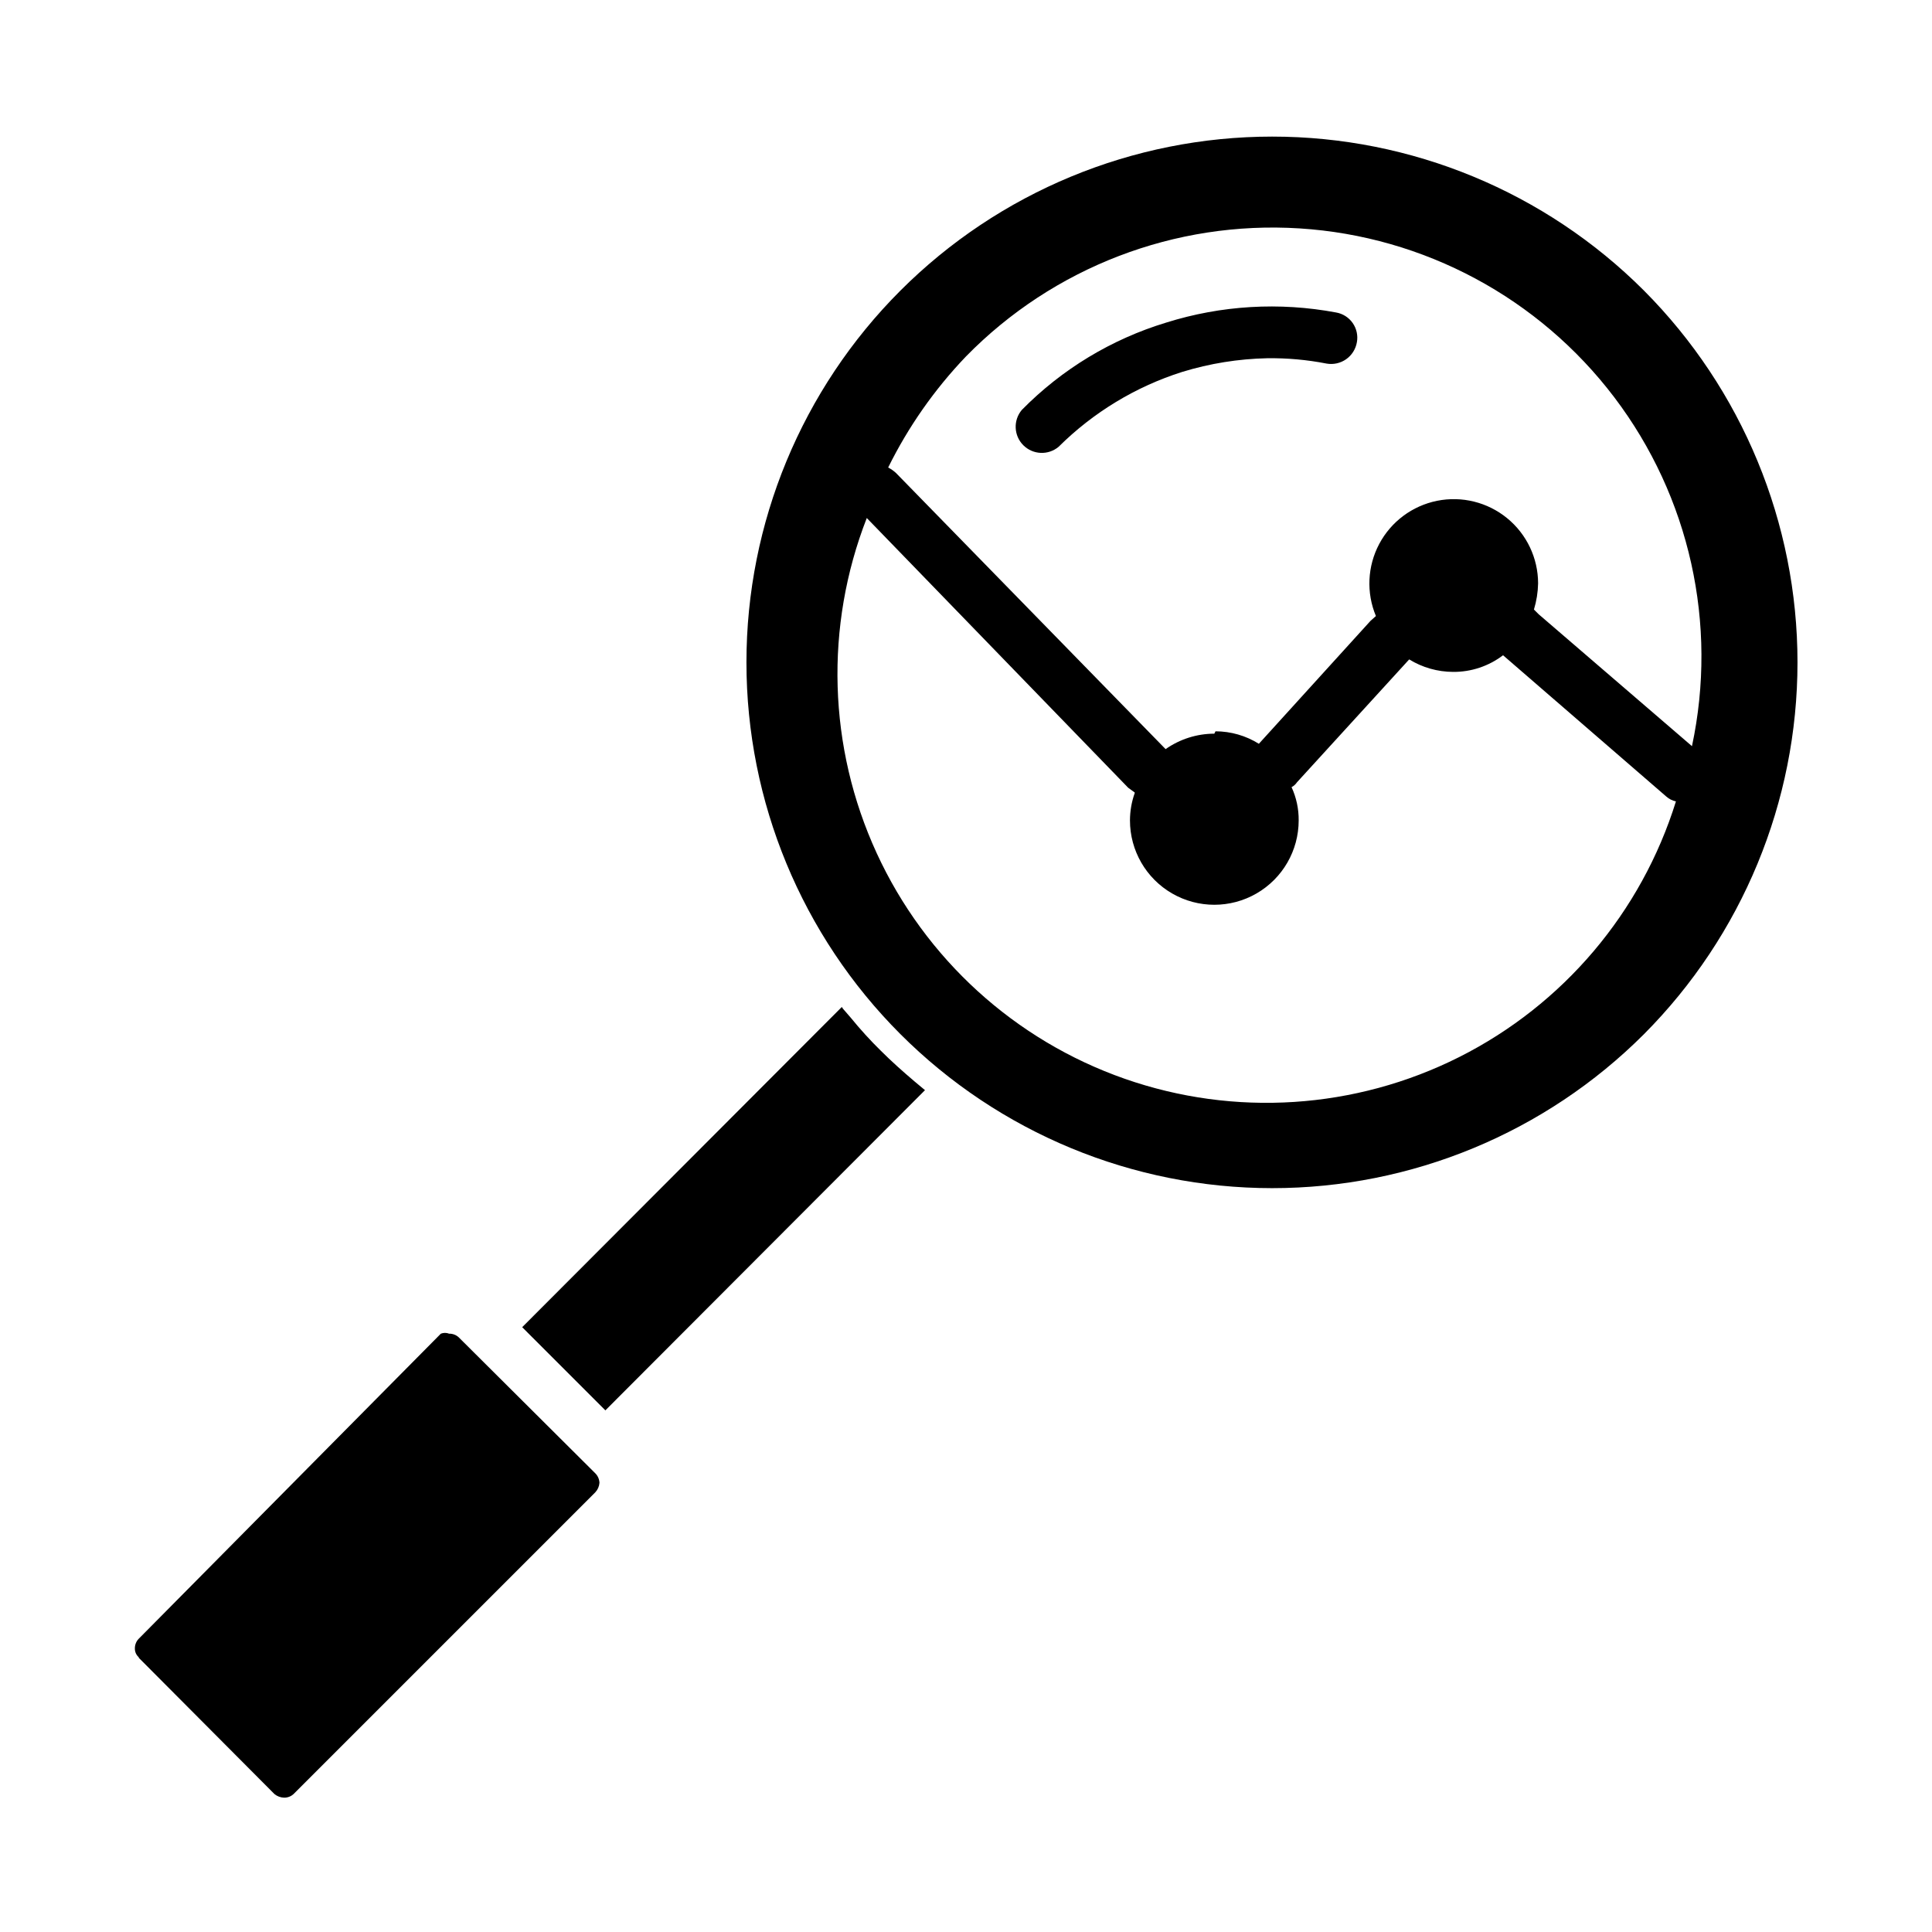 <?xml version="1.0" encoding="UTF-8"?>
<!-- The Best Svg Icon site in the world: iconSvg.co, Visit us! https://iconsvg.co -->
<svg fill="#000000" width="800px" height="800px" version="1.1" viewBox="144 144 512 512" xmlns="http://www.w3.org/2000/svg">
 <path d="m367.09 410.86-84.703 84.859 22.043 22.043 84.703-84.859-2.832-2.363c-3.148-2.676-6.141-5.352-8.816-8.031h-0.004c-2.84-2.785-5.519-5.731-8.031-8.816l-2.047-2.363zm130.99-184.05c1.781 0.309 3.359 1.312 4.394 2.789 1.035 1.48 1.438 3.309 1.117 5.086-0.309 1.816-1.328 3.438-2.836 4.504-1.508 1.062-3.375 1.48-5.191 1.164-5.188-1.016-10.461-1.488-15.746-1.418-7.637 0.164-15.211 1.383-22.512 3.621-12.34 3.914-23.566 10.715-32.75 19.836-2.75 2.32-6.816 2.144-9.363-0.398-2.543-2.543-2.715-6.609-0.398-9.363 10.617-10.789 23.773-18.75 38.258-23.141 14.562-4.574 30.027-5.492 45.027-2.68zm-32.273 111.62c-4.621 0.008-9.129 1.438-12.91 4.094l-71.477-73.207c-0.617-0.562-1.305-1.039-2.047-1.418 5.336-10.805 12.293-20.734 20.625-29.441 23.129-23.629 55.398-36.016 88.398-33.93 32.996 2.082 63.453 18.434 83.426 44.785 19.973 26.352 27.48 60.09 20.566 92.426l-40.621-34.953-1.258-1.258c0.684-2.25 1.055-4.578 1.102-6.93-0.008-6.695-3.019-13.039-8.207-17.277-5.184-4.238-12-5.93-18.562-4.606-6.566 1.324-12.195 5.519-15.336 11.438-3.137 5.914-3.461 12.926-0.875 19.105l-1.418 1.258-29.598 32.59v0.004c-3.445-2.156-7.43-3.301-11.492-3.309zm-21.098 15.742v0.004c-0.824 2.324-1.25 4.773-1.258 7.242 0 7.988 4.262 15.367 11.176 19.359 6.918 3.996 15.441 3.996 22.359 0 6.914-3.992 11.176-11.371 11.176-19.359 0.031-3.043-0.617-6.055-1.887-8.816 0.57-0.293 1.059-0.727 1.414-1.262l29.758-32.59c3.504 2.156 7.535 3.297 11.652 3.309 4.773 0.035 9.426-1.516 13.223-4.41l43.297 37.473c0.715 0.629 1.586 1.062 2.519 1.258-9.168 29.445-29.906 53.902-57.453 67.762-27.551 13.855-59.551 15.926-88.656 5.734-29.105-10.195-52.82-31.777-65.703-59.793-12.883-28.02-13.828-60.07-2.621-88.801l69.273 71.477 1.73 1.258zm134.93-133.2v0.004c-26.133-26.117-61.574-40.785-98.52-40.777-36.949 0.008-72.383 14.691-98.508 40.82-26.121 26.133-40.797 61.566-40.797 98.516s14.676 72.383 40.797 98.512c26.125 26.129 61.559 40.812 98.508 40.824 36.945 0.008 72.387-14.66 98.52-40.777 26.074-26.176 40.715-61.613 40.715-98.559s-14.641-72.383-40.715-98.559zm-398.95 362.27 36.055 36.211c0.715 0.582 1.598 0.914 2.519 0.945 0.93 0.02 1.832-0.316 2.519-0.945l79.98-79.98-0.004 0.004c0.648-0.688 1.039-1.578 1.105-2.519-0.039-0.949-0.434-1.848-1.105-2.519l-36.211-36.055c-0.688-0.625-1.586-0.965-2.519-0.945-0.707-0.281-1.496-0.281-2.203 0l-80.137 80.926c-0.625 0.688-0.965 1.59-0.945 2.519-0.012 0.914 0.395 1.785 1.102 2.359z" fill-rule="evenodd"/>
</svg>